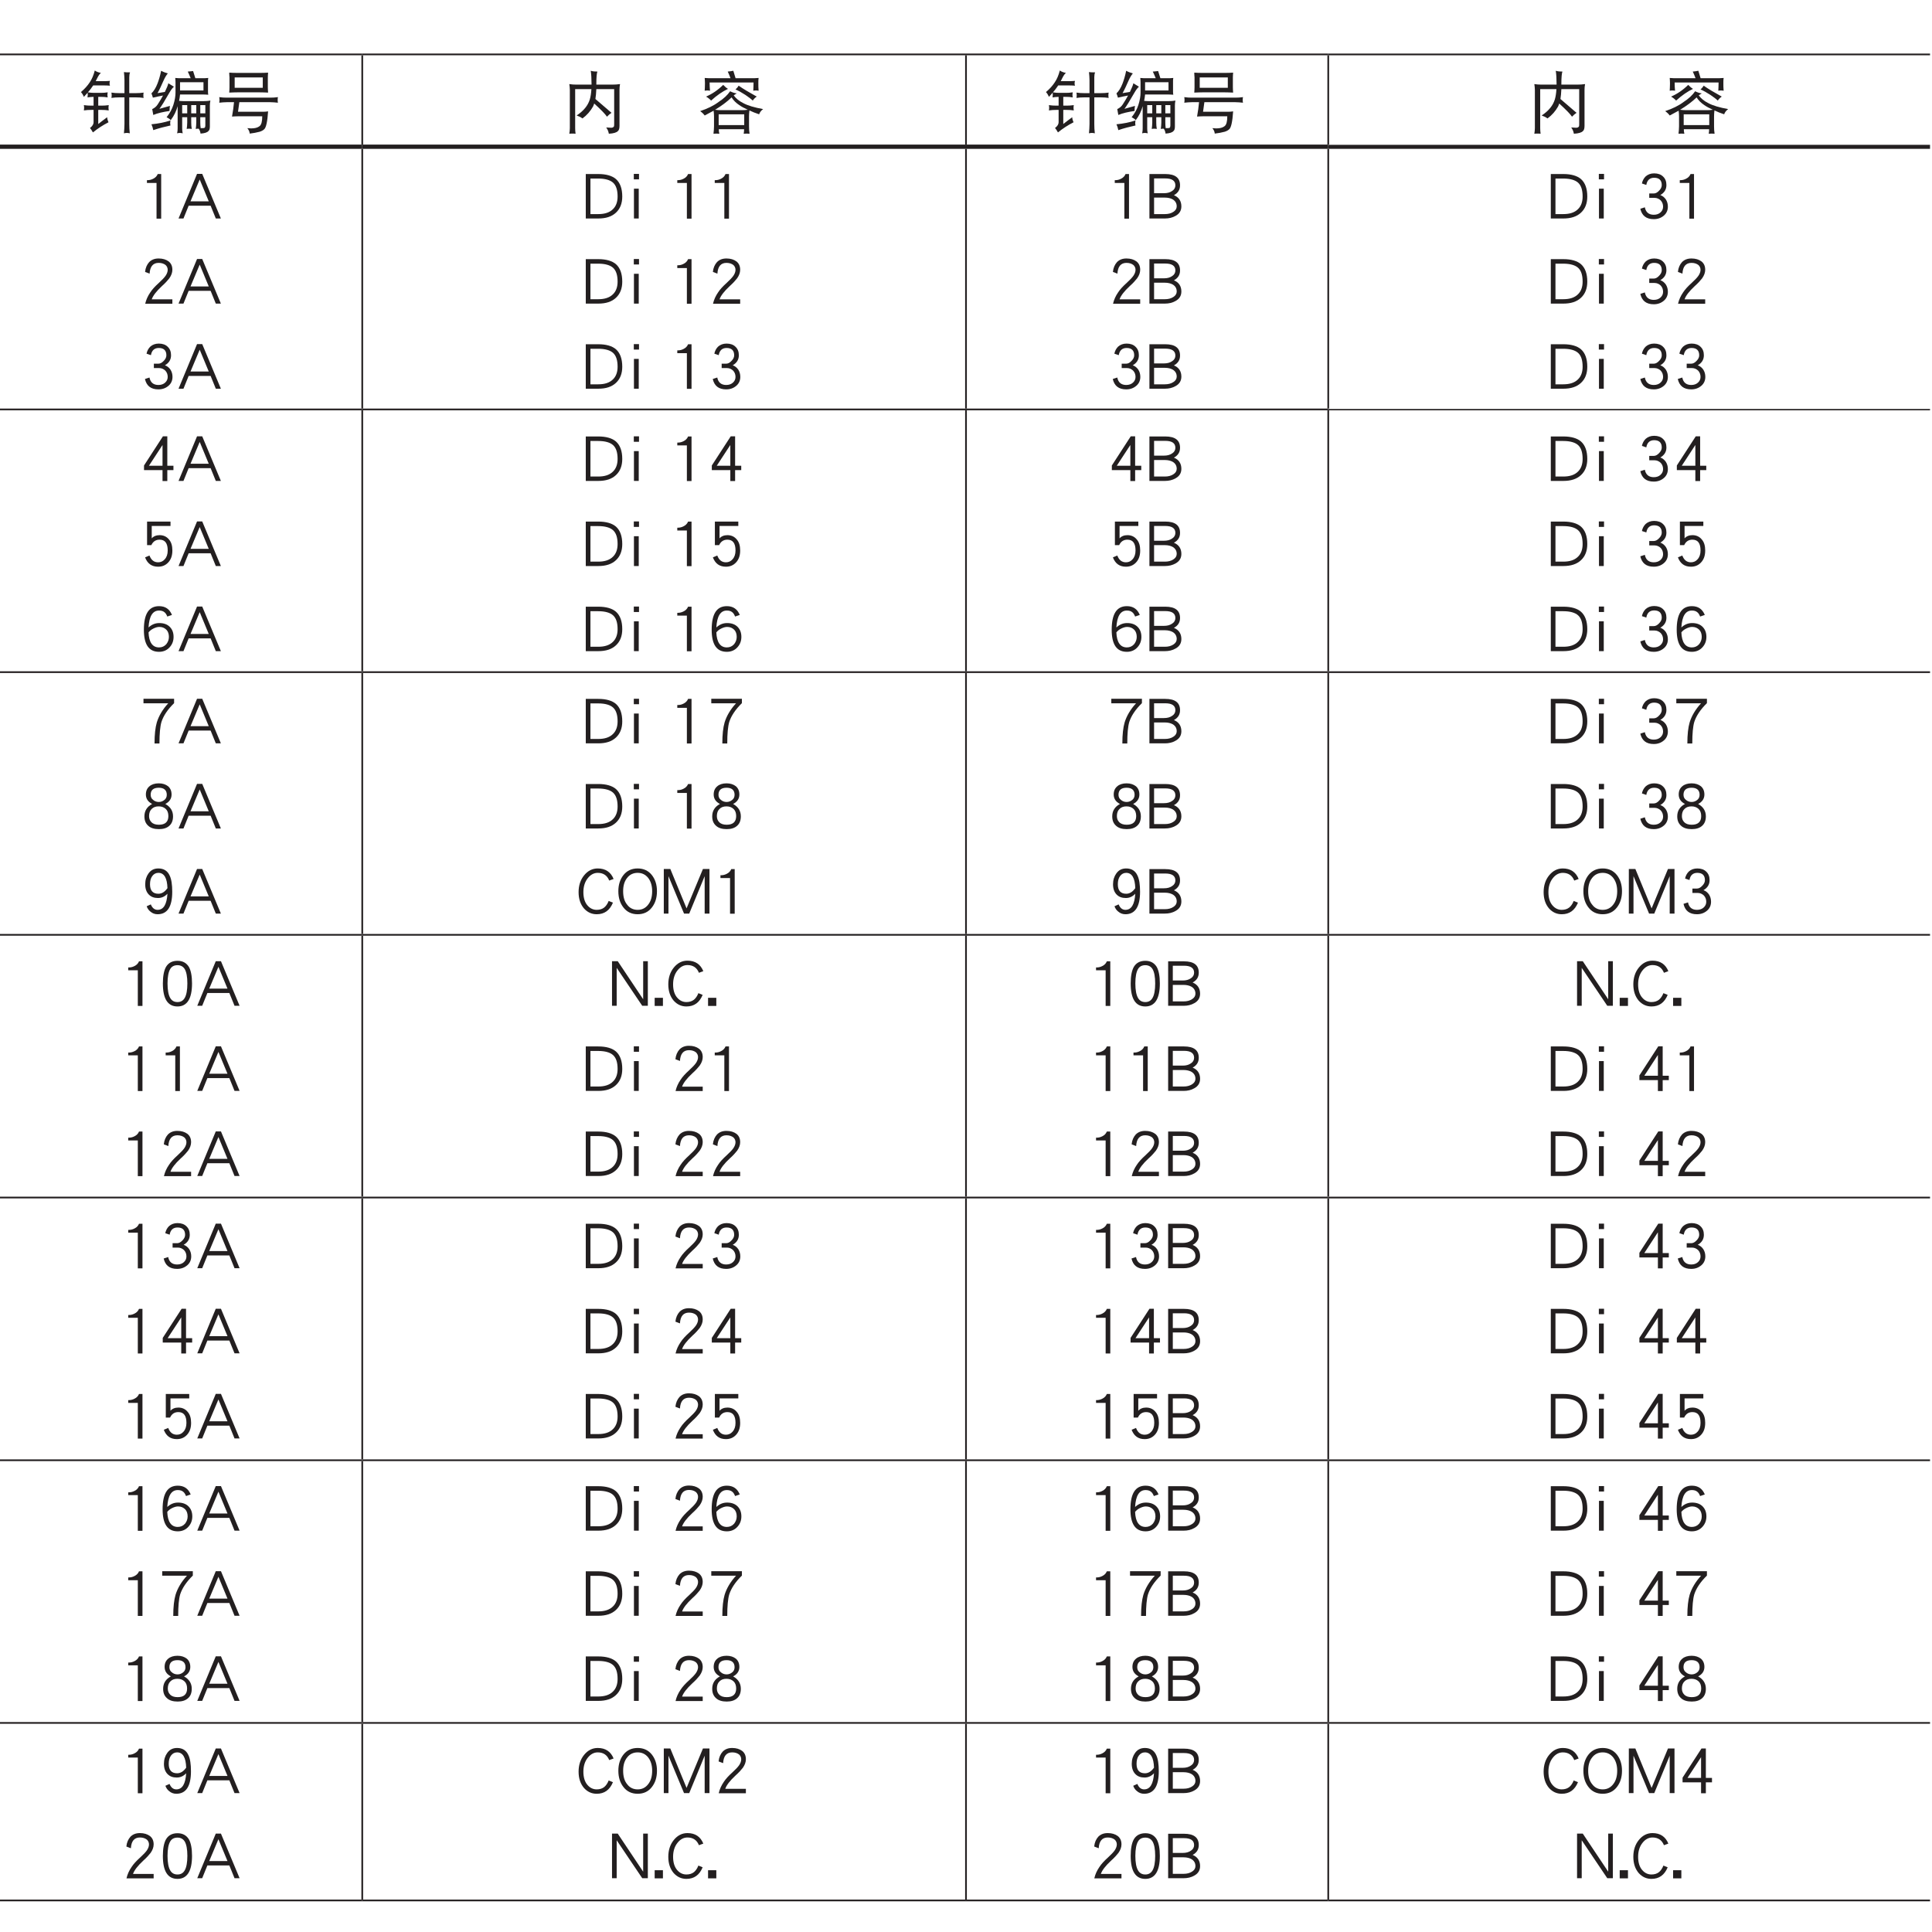 <?xml version="1.0" encoding="UTF-8"?>
<svg xmlns="http://www.w3.org/2000/svg" xmlns:xlink="http://www.w3.org/1999/xlink" width="226.77pt" height="226.77pt" viewBox="0 0 226.77 226.77" version="1.2">
<defs>
<g>
<symbol overflow="visible" id="glyph0-0">
<path style="stroke:none;" d=""/>
</symbol>
<symbol overflow="visible" id="glyph0-1">
<path style="stroke:none;" d="M 1.875 -6.625 C 1.734 -6.078 1.547 -5.625 1.281 -5.234 C 1.016 -4.828 0.672 -4.453 0.25 -4.094 C 0.391 -3.938 0.5 -3.766 0.594 -3.531 C 0.734 -3.688 0.891 -3.844 1.031 -4.016 C 1.047 -3.922 1.047 -3.844 1.047 -3.75 C 1.047 -3.656 1.031 -3.562 1.016 -3.469 C 1.266 -3.5 1.5 -3.531 1.734 -3.531 L 1.734 -2.5 L 1.469 -2.5 C 1.172 -2.5 0.875 -2.516 0.594 -2.562 C 0.609 -2.453 0.625 -2.359 0.625 -2.25 C 0.625 -2.141 0.609 -2.047 0.594 -1.938 C 0.875 -1.984 1.172 -2 1.469 -2 L 1.734 -2 L 1.734 -0.547 C 1.734 -0.312 1.594 -0.094 1.312 0.125 C 1.406 0.234 1.531 0.406 1.656 0.641 C 2.219 0.188 2.812 -0.203 3.484 -0.547 C 3.406 -0.719 3.344 -0.906 3.328 -1.141 C 2.891 -0.812 2.531 -0.547 2.281 -0.344 L 2.281 -2 L 2.656 -2 C 2.938 -2 3.219 -1.984 3.516 -1.938 C 3.5 -2.047 3.484 -2.141 3.484 -2.25 C 3.484 -2.359 3.5 -2.453 3.516 -2.562 C 3.219 -2.516 2.938 -2.5 2.656 -2.5 L 2.281 -2.5 L 2.281 -3.531 L 2.594 -3.531 C 2.859 -3.531 3.125 -3.516 3.391 -3.469 C 3.375 -3.562 3.359 -3.656 3.359 -3.75 C 3.359 -3.844 3.375 -3.953 3.391 -4.062 C 3.125 -4.016 2.859 -4 2.594 -4 L 1.844 -4 C 1.578 -4 1.328 -4.016 1.062 -4.062 C 1.297 -4.312 1.5 -4.594 1.688 -4.875 L 2.859 -4.875 C 3.188 -4.875 3.453 -4.859 3.656 -4.844 C 3.625 -4.922 3.609 -5.016 3.609 -5.125 C 3.609 -5.203 3.625 -5.297 3.656 -5.406 C 3.359 -5.375 3.109 -5.375 2.859 -5.375 L 1.984 -5.375 C 2.047 -5.484 2.094 -5.594 2.156 -5.719 C 2.312 -6.031 2.453 -6.234 2.594 -6.344 C 2.328 -6.391 2.094 -6.469 1.875 -6.625 Z M 3.828 -4.031 C 3.844 -3.922 3.859 -3.812 3.859 -3.719 C 3.859 -3.609 3.844 -3.5 3.828 -3.406 C 4.125 -3.453 4.422 -3.469 4.703 -3.469 L 5.359 -3.469 L 5.359 -0.344 C 5.359 0.016 5.328 0.375 5.297 0.75 C 5.406 0.719 5.531 0.703 5.641 0.703 C 5.75 0.703 5.875 0.719 5.984 0.75 C 5.938 0.375 5.922 0.016 5.922 -0.344 L 5.922 -3.469 L 6.734 -3.469 C 7.016 -3.469 7.312 -3.453 7.609 -3.406 C 7.578 -3.5 7.578 -3.609 7.578 -3.719 C 7.578 -3.812 7.578 -3.922 7.609 -4.031 C 7.312 -3.984 7.016 -3.969 6.734 -3.969 L 5.922 -3.969 L 5.922 -5.844 C 5.922 -6.062 5.953 -6.25 6.016 -6.406 C 5.734 -6.406 5.5 -6.406 5.297 -6.438 C 5.328 -6.109 5.359 -5.797 5.359 -5.5 L 5.359 -3.969 L 4.703 -3.969 C 4.422 -3.969 4.125 -3.984 3.828 -4.031 Z M 3.828 -4.031 "/>
</symbol>
<symbol overflow="visible" id="glyph0-2">
<path style="stroke:none;" d="M 1.672 -6.594 C 1.547 -5.969 1.391 -5.484 1.25 -5.109 C 1.047 -4.578 0.797 -4.188 0.531 -3.938 C 0.609 -3.766 0.656 -3.594 0.703 -3.438 C 1.078 -3.531 1.484 -3.609 1.891 -3.688 C 1.734 -3.391 1.531 -3.047 1.266 -2.641 C 1.109 -2.391 0.891 -2.219 0.625 -2.094 L 0.75 -1.406 C 1.266 -1.625 1.906 -1.766 2.656 -1.875 C 2.656 -2.078 2.672 -2.281 2.703 -2.469 L 1.469 -2.125 C 1.688 -2.406 2.078 -3.031 2.656 -4.047 C 2.844 -4.375 3.016 -4.594 3.172 -4.719 L 2.516 -5.125 C 2.469 -4.891 2.328 -4.562 2.109 -4.109 C 1.875 -4.078 1.594 -4.031 1.25 -3.969 C 1.516 -4.453 1.734 -4.938 1.938 -5.406 C 2.109 -5.797 2.281 -6.078 2.453 -6.281 C 2.188 -6.359 1.922 -6.453 1.672 -6.594 Z M 2.766 -0.766 C 2.094 -0.531 1.344 -0.391 0.531 -0.312 C 0.625 -0.109 0.703 0.125 0.75 0.375 C 1.375 0.156 2.062 -0.016 2.766 -0.172 C 2.75 -0.266 2.734 -0.344 2.734 -0.453 C 2.734 -0.547 2.75 -0.641 2.766 -0.766 Z M 5.422 -6.562 C 5.203 -6.531 5 -6.516 4.797 -6.5 C 4.906 -6.281 5.016 -6.016 5.141 -5.719 L 4.078 -5.719 C 3.828 -5.719 3.578 -5.719 3.328 -5.75 C 3.344 -5.578 3.359 -5.391 3.359 -5.219 L 3.359 -4.031 C 3.359 -3.625 3.281 -3.141 3.109 -2.594 C 2.953 -2.094 2.688 -1.609 2.312 -1.141 C 2.5 -1.047 2.672 -0.938 2.797 -0.797 C 3.188 -1.312 3.453 -1.859 3.609 -2.438 L 3.609 0.172 C 3.609 0.359 3.594 0.547 3.547 0.75 C 3.656 0.719 3.75 0.703 3.859 0.703 C 3.969 0.703 4.094 0.719 4.203 0.75 C 4.156 0.547 4.141 0.359 4.141 0.172 L 4.141 -1.141 L 4.734 -1.141 L 4.734 -0.516 C 4.734 -0.25 4.703 -0.016 4.672 0.234 C 4.766 0.219 4.859 0.203 4.953 0.203 C 5.047 0.203 5.156 0.219 5.266 0.234 C 5.219 -0.016 5.203 -0.25 5.203 -0.516 L 5.203 -1.141 L 5.797 -1.141 L 5.797 -0.516 C 5.797 -0.25 5.766 -0.016 5.734 0.234 C 5.828 0.219 5.922 0.203 6.016 0.203 C 6.031 0.203 6.047 0.203 6.078 0.203 C 6.203 0.375 6.266 0.547 6.297 0.781 C 6.781 0.75 7.094 0.641 7.219 0.484 C 7.328 0.406 7.391 0.234 7.391 -0.047 L 7.391 -2.5 C 7.391 -2.703 7.406 -2.891 7.453 -3.094 C 7.188 -3.047 6.922 -3.031 6.672 -3.031 L 4.266 -3.031 C 4.109 -3.031 3.938 -3.047 3.781 -3.062 C 3.828 -3.328 3.875 -3.578 3.891 -3.812 L 6.453 -3.812 C 6.703 -3.812 6.953 -3.797 7.203 -3.781 C 7.172 -3.906 7.172 -4.047 7.172 -4.188 L 7.172 -5.344 C 7.172 -5.469 7.172 -5.609 7.203 -5.75 C 6.953 -5.719 6.703 -5.719 6.453 -5.719 L 5.688 -5.719 C 5.594 -6.016 5.5 -6.297 5.422 -6.562 Z M 6.266 -1.141 L 6.859 -1.141 L 6.859 -0.172 C 6.859 -0.047 6.828 0.047 6.797 0.078 C 6.75 0.125 6.656 0.141 6.516 0.141 L 6.312 0.141 C 6.281 -0.078 6.266 -0.281 6.266 -0.516 Z M 4.141 -1.594 L 4.141 -2.562 L 4.734 -2.562 L 4.734 -1.594 Z M 5.203 -2.562 L 5.797 -2.562 L 5.797 -1.594 L 5.203 -1.594 Z M 6.266 -2.562 L 6.859 -2.562 L 6.859 -1.594 L 6.266 -1.594 Z M 6.641 -5.25 L 6.641 -4.281 L 3.891 -4.281 L 3.891 -5.25 Z M 6.641 -5.25 "/>
</symbol>
<symbol overflow="visible" id="glyph0-3">
<path style="stroke:none;" d="M 1.672 -6.375 C 1.672 -6.188 1.688 -6 1.703 -5.812 L 1.703 -4.656 C 1.703 -4.453 1.688 -4.234 1.672 -4.031 C 2.016 -4.047 2.359 -4.062 2.703 -4.062 L 5.203 -4.062 C 5.547 -4.062 5.891 -4.047 6.234 -4.031 C 6.219 -4.234 6.203 -4.453 6.203 -4.656 L 6.203 -5.812 C 6.203 -6 6.219 -6.188 6.234 -6.375 C 5.891 -6.344 5.547 -6.344 5.203 -6.344 L 2.703 -6.344 C 2.359 -6.344 2.016 -6.344 1.672 -6.375 Z M 5.609 -4.594 L 2.312 -4.594 L 2.312 -5.812 L 5.609 -5.812 Z M 0.5 -3.5 C 0.516 -3.391 0.531 -3.281 0.531 -3.156 C 0.531 -3.047 0.516 -2.953 0.5 -2.844 C 0.797 -2.875 1.094 -2.906 1.391 -2.906 L 2.234 -2.906 C 2.188 -2.375 2.109 -1.828 2 -1.219 C 2.234 -1.234 2.469 -1.25 2.703 -1.25 L 5.547 -1.25 C 5.547 -0.656 5.453 -0.266 5.234 -0.094 C 5 0.094 4.672 0.172 4.234 0.172 C 4.141 0.172 4 0.156 3.797 0.141 C 3.953 0.328 4.062 0.547 4.078 0.781 C 4.5 0.734 4.891 0.656 5.25 0.562 C 5.484 0.484 5.656 0.391 5.781 0.266 C 6 0.078 6.156 -0.625 6.234 -1.828 C 6.031 -1.797 5.844 -1.781 5.641 -1.781 L 2.703 -1.781 L 2.859 -2.906 L 6.484 -2.906 C 6.781 -2.906 7.078 -2.875 7.391 -2.844 C 7.359 -2.953 7.359 -3.047 7.359 -3.156 C 7.359 -3.281 7.359 -3.391 7.391 -3.5 C 7.078 -3.453 6.781 -3.438 6.484 -3.438 L 1.391 -3.438 C 1.094 -3.438 0.797 -3.453 0.5 -3.5 Z M 0.5 -3.5 "/>
</symbol>
<symbol overflow="visible" id="glyph0-4">
<path style="stroke:none;" d="M 0.938 -5.031 C 0.969 -4.797 1 -4.562 1 -4.344 L 1 0.141 C 1 0.359 0.969 0.578 0.938 0.797 C 1.047 0.781 1.188 0.781 1.312 0.781 C 1.422 0.781 1.547 0.781 1.672 0.797 C 1.641 0.578 1.625 0.359 1.625 0.141 L 1.625 -4.438 L 3.531 -4.438 C 3.5 -3.938 3.438 -3.547 3.344 -3.234 C 3.125 -2.516 2.625 -1.891 1.797 -1.344 C 2.031 -1.266 2.266 -1.156 2.484 -1 C 3 -1.375 3.406 -1.844 3.719 -2.391 C 3.766 -2.484 3.812 -2.609 3.859 -2.75 C 4.625 -2.047 5.141 -1.531 5.359 -1.203 C 5.531 -1.391 5.719 -1.547 5.891 -1.656 C 5.156 -2.297 4.531 -2.828 4 -3.281 C 4.047 -3.594 4.094 -3.984 4.109 -4.438 L 6.203 -4.438 L 6.203 -0.281 C 6.203 -0.141 6.188 -0.047 6.141 -0.016 C 6.078 0.062 5.969 0.094 5.828 0.094 C 5.734 0.094 5.562 0.078 5.266 0.062 C 5.422 0.266 5.531 0.516 5.578 0.797 C 6.141 0.766 6.484 0.656 6.641 0.484 C 6.766 0.391 6.828 0.172 6.828 -0.141 L 6.828 -4.344 C 6.828 -4.562 6.844 -4.797 6.891 -5.031 C 6.594 -4.984 6.281 -4.969 5.984 -4.969 L 4.109 -4.969 L 4.109 -5.031 C 4.109 -5.812 4.156 -6.312 4.234 -6.5 C 3.953 -6.5 3.688 -6.516 3.453 -6.594 C 3.516 -6.188 3.547 -5.672 3.547 -5.031 L 3.547 -4.969 L 1.766 -4.969 C 1.484 -4.969 1.203 -4.984 0.938 -5.031 Z M 0.938 -5.031 "/>
</symbol>
<symbol overflow="visible" id="glyph0-5">
<path style="stroke:none;" d=""/>
</symbol>
<symbol overflow="visible" id="glyph0-6">
<path style="stroke:none;" d="M 4.203 -6.594 C 3.969 -6.547 3.766 -6.516 3.547 -6.5 C 3.656 -6.281 3.766 -6.016 3.875 -5.719 L 1.734 -5.719 C 1.438 -5.719 1.141 -5.719 0.844 -5.75 C 0.859 -5.547 0.875 -5.328 0.875 -5.125 C 0.875 -4.828 0.859 -4.531 0.844 -4.25 C 0.938 -4.266 1.047 -4.281 1.156 -4.281 C 1.25 -4.281 1.359 -4.266 1.469 -4.25 C 1.438 -4.562 1.422 -4.891 1.422 -5.219 L 6.578 -5.219 C 6.578 -4.891 6.562 -4.562 6.547 -4.25 C 6.641 -4.266 6.75 -4.281 6.859 -4.281 C 6.953 -4.281 7.062 -4.266 7.172 -4.25 C 7.141 -4.547 7.141 -4.859 7.141 -5.156 C 7.141 -5.344 7.141 -5.547 7.172 -5.75 C 6.859 -5.719 6.562 -5.719 6.266 -5.719 L 4.469 -5.719 C 4.375 -6.031 4.281 -6.312 4.203 -6.594 Z M 3.016 -4.938 C 2.375 -4.312 1.703 -3.859 1 -3.562 C 1.219 -3.438 1.406 -3.297 1.594 -3.094 C 2.281 -3.719 2.953 -4.172 3.578 -4.469 C 3.391 -4.578 3.203 -4.734 3.016 -4.938 Z M 4.828 -4.844 C 4.719 -4.656 4.594 -4.516 4.453 -4.406 C 4.812 -4.25 5.203 -4.031 5.609 -3.766 C 6 -3.5 6.297 -3.281 6.484 -3.094 C 6.625 -3.297 6.781 -3.453 6.953 -3.562 C 6.078 -4.047 5.359 -4.469 4.828 -4.844 Z M 3.828 -4.188 C 3.516 -3.734 3.062 -3.312 2.484 -2.938 C 1.906 -2.5 1.172 -2.141 0.312 -1.859 C 0.547 -1.688 0.719 -1.516 0.844 -1.344 C 1.203 -1.531 1.547 -1.719 1.891 -1.906 C 1.922 -1.688 1.938 -1.453 1.938 -1.219 L 1.938 -0.078 C 1.938 0.219 1.906 0.516 1.875 0.797 C 2.031 0.781 2.141 0.781 2.219 0.781 C 2.266 0.781 2.375 0.781 2.562 0.797 C 2.516 0.625 2.5 0.453 2.5 0.266 L 5.469 0.266 C 5.469 0.453 5.453 0.625 5.422 0.797 C 5.594 0.781 5.703 0.781 5.766 0.781 C 5.828 0.781 5.938 0.781 6.109 0.797 C 6.062 0.516 6.047 0.219 6.047 -0.078 L 6.047 -1.219 C 6.047 -1.453 6.062 -1.688 6.094 -1.938 C 6.422 -1.781 6.797 -1.625 7.234 -1.484 C 7.312 -1.719 7.469 -1.922 7.703 -2.094 C 6.688 -2.281 5.906 -2.5 5.344 -2.812 C 4.875 -3.047 4.516 -3.344 4.25 -3.703 C 4.375 -3.797 4.5 -3.875 4.609 -3.938 C 4.328 -3.969 4.078 -4.062 3.828 -4.188 Z M 2.484 -0.219 L 2.484 -1.484 L 5.484 -1.484 L 5.484 -0.219 Z M 2.062 -2.016 C 2.812 -2.469 3.469 -2.953 4 -3.469 C 4.219 -3.109 4.531 -2.812 4.906 -2.562 C 5.172 -2.375 5.5 -2.203 5.906 -2.016 C 5.672 -1.984 5.453 -1.969 5.203 -1.969 L 2.766 -1.969 C 2.531 -1.969 2.297 -1.984 2.062 -2.016 Z M 2.062 -2.016 "/>
</symbol>
<symbol overflow="visible" id="glyph0-7">
<path style="stroke:none;" d="M 2.484 -0.062 L 2.484 -5.297 L 2.078 -5.297 C 1.984 -5.062 1.812 -4.875 1.562 -4.75 C 1.328 -4.625 1.109 -4.578 0.875 -4.578 L 0.812 -4.578 L 0.812 -4.25 L 1.938 -4.25 L 1.938 -0.062 Z M 2.484 -0.062 "/>
</symbol>
<symbol overflow="visible" id="glyph0-8">
<path style="stroke:none;" d="M 5.094 -0.078 L 2.906 -5.312 L 2.297 -5.312 L 0.125 -0.078 L 0.703 -0.078 L 1.312 -1.578 L 3.891 -1.578 L 4.5 -0.078 Z M 3.672 -2.094 L 1.531 -2.094 L 2.609 -4.656 Z M 3.672 -2.094 "/>
</symbol>
<symbol overflow="visible" id="glyph0-9">
<path style="stroke:none;" d="M 3.797 -4.047 C 3.797 -4.469 3.656 -4.797 3.359 -5.031 C 3.062 -5.25 2.672 -5.375 2.188 -5.375 C 1.719 -5.375 1.359 -5.234 1.078 -4.953 C 0.812 -4.656 0.641 -4.281 0.594 -3.797 L 1.125 -3.594 C 1.172 -4.438 1.531 -4.859 2.188 -4.859 C 2.531 -4.859 2.797 -4.766 3 -4.609 C 3.156 -4.469 3.25 -4.266 3.25 -4.047 C 3.25 -3.812 3.156 -3.578 3 -3.344 C 2.859 -3.141 2.594 -2.859 2.219 -2.516 C 1.766 -2.109 1.422 -1.734 1.203 -1.391 C 0.922 -0.984 0.719 -0.547 0.609 -0.062 L 3.797 -0.062 L 3.797 -0.578 L 1.375 -0.578 C 1.516 -1 1.906 -1.516 2.578 -2.141 C 2.984 -2.5 3.25 -2.812 3.438 -3.047 C 3.672 -3.375 3.797 -3.719 3.797 -4.047 Z M 3.797 -4.047 "/>
</symbol>
<symbol overflow="visible" id="glyph0-10">
<path style="stroke:none;" d="M 3.812 -1.469 C 3.812 -1.781 3.734 -2.062 3.578 -2.312 C 3.406 -2.562 3.188 -2.734 2.922 -2.828 C 3.391 -3.094 3.641 -3.484 3.641 -4 C 3.641 -4.422 3.516 -4.75 3.25 -5 C 3 -5.25 2.641 -5.375 2.203 -5.375 C 1.797 -5.375 1.469 -5.25 1.203 -5.016 C 0.984 -4.797 0.828 -4.516 0.766 -4.188 L 1.281 -4.016 C 1.375 -4.578 1.688 -4.859 2.203 -4.859 C 2.797 -4.859 3.094 -4.562 3.094 -4 C 3.094 -3.766 2.984 -3.547 2.781 -3.344 C 2.578 -3.125 2.375 -3.016 2.156 -3.016 L 1.625 -3.016 L 1.625 -2.5 L 2.25 -2.5 C 2.531 -2.5 2.766 -2.391 2.969 -2.203 C 3.156 -2 3.25 -1.75 3.25 -1.469 C 3.25 -1.203 3.156 -0.984 2.953 -0.797 C 2.75 -0.609 2.484 -0.516 2.156 -0.516 C 1.578 -0.516 1.219 -0.812 1.109 -1.391 L 0.578 -1.219 C 0.766 -0.406 1.281 0 2.156 0 C 2.625 0 3.016 -0.141 3.344 -0.422 C 3.656 -0.688 3.812 -1.047 3.812 -1.469 Z M 3.812 -1.469 "/>
</symbol>
<symbol overflow="visible" id="glyph0-11">
<path style="stroke:none;" d="M 4.766 -2.656 C 4.766 -3.594 4.516 -4.266 4.031 -4.703 C 3.578 -5.094 2.875 -5.297 1.953 -5.297 L 0.484 -5.297 L 0.484 -0.078 L 1.953 -0.078 C 2.844 -0.078 3.531 -0.297 4.031 -0.766 C 4.516 -1.219 4.766 -1.844 4.766 -2.656 Z M 4.219 -2.656 C 4.219 -2.016 4.031 -1.516 3.672 -1.172 C 3.281 -0.781 2.703 -0.594 1.953 -0.594 L 1.031 -0.594 L 1.031 -4.766 L 1.953 -4.766 C 2.75 -4.766 3.344 -4.594 3.688 -4.281 C 4.047 -3.953 4.219 -3.422 4.219 -2.656 Z M 4.219 -2.656 "/>
</symbol>
<symbol overflow="visible" id="glyph0-12">
<path style="stroke:none;" d="M 1.641 -4.672 L 1.641 -5.312 L 1.031 -5.312 L 1.031 -4.672 Z M 1.609 -0.078 L 1.609 -3.578 L 1.047 -3.578 L 1.047 -0.078 Z M 1.609 -0.078 "/>
</symbol>
<symbol overflow="visible" id="glyph0-13">
<path style="stroke:none;" d="M 4.234 -1.5 C 4.234 -2.125 3.938 -2.578 3.359 -2.812 C 3.844 -3.078 4.078 -3.453 4.078 -3.969 C 4.078 -4.859 3.5 -5.297 2.344 -5.297 L 0.484 -5.297 L 0.484 -0.078 L 2.297 -0.078 C 2.766 -0.078 3.188 -0.172 3.562 -0.391 C 4.016 -0.641 4.234 -1.016 4.234 -1.5 Z M 3.531 -3.969 C 3.531 -3.703 3.406 -3.469 3.156 -3.312 C 2.891 -3.125 2.578 -3.047 2.188 -3.047 L 1.031 -3.047 L 1.031 -4.781 L 2.344 -4.781 C 3.125 -4.781 3.531 -4.516 3.531 -3.969 Z M 3.688 -1.5 C 3.688 -1.234 3.547 -1.016 3.297 -0.859 C 3.016 -0.672 2.688 -0.594 2.297 -0.594 L 1.031 -0.594 L 1.031 -2.531 L 2.297 -2.531 C 2.672 -2.531 2.984 -2.453 3.234 -2.312 C 3.531 -2.125 3.688 -1.859 3.688 -1.5 Z M 3.688 -1.5 "/>
</symbol>
<symbol overflow="visible" id="glyph0-14">
<path style="stroke:none;" d="M 3.922 -1.344 L 3.922 -1.859 L 3.203 -1.859 L 3.203 -5.312 L 2.688 -5.312 L 0.469 -1.891 L 0.469 -1.344 L 2.641 -1.344 L 2.641 -0.062 L 3.203 -0.062 L 3.203 -1.344 Z M 2.641 -1.859 L 1.047 -1.859 L 2.641 -4.297 Z M 2.641 -1.859 "/>
</symbol>
<symbol overflow="visible" id="glyph0-15">
<path style="stroke:none;" d="M 3.797 -1.906 C 3.797 -2.453 3.672 -2.891 3.391 -3.203 C 3.125 -3.531 2.75 -3.703 2.297 -3.703 C 1.891 -3.703 1.578 -3.562 1.375 -3.328 L 1.375 -4.781 L 3.578 -4.781 L 3.578 -5.297 L 0.828 -5.297 L 0.828 -2.531 L 1.328 -2.531 C 1.531 -2.969 1.859 -3.172 2.297 -3.172 C 2.938 -3.172 3.25 -2.75 3.25 -1.906 C 3.25 -1.453 3.125 -1.109 2.891 -0.859 C 2.688 -0.625 2.422 -0.516 2.125 -0.516 C 1.641 -0.516 1.312 -0.781 1.109 -1.312 L 0.594 -1.094 C 0.875 -0.359 1.375 0 2.125 0 C 2.594 0 2.984 -0.156 3.297 -0.484 C 3.641 -0.844 3.797 -1.312 3.797 -1.906 Z M 3.797 -1.906 "/>
</symbol>
<symbol overflow="visible" id="glyph0-16">
<path style="stroke:none;" d="M 3.938 -1.75 C 3.938 -2.234 3.797 -2.609 3.516 -2.906 C 3.219 -3.219 2.797 -3.375 2.266 -3.375 C 1.781 -3.375 1.375 -3.203 1 -2.859 C 1.078 -4.188 1.484 -4.844 2.234 -4.844 C 2.5 -4.844 2.719 -4.781 2.875 -4.641 C 3 -4.547 3.109 -4.375 3.203 -4.141 L 3.75 -4.328 C 3.469 -5.016 2.969 -5.359 2.234 -5.359 C 1.031 -5.359 0.453 -4.438 0.453 -2.594 C 0.453 -0.859 1.031 0 2.234 0 C 2.75 0 3.188 -0.188 3.516 -0.578 C 3.797 -0.906 3.938 -1.297 3.938 -1.75 Z M 3.391 -1.75 C 3.391 -1.422 3.281 -1.156 3.094 -0.906 C 2.859 -0.641 2.578 -0.516 2.234 -0.516 C 1.469 -0.516 1.047 -1.109 1 -2.281 C 1.125 -2.438 1.297 -2.594 1.547 -2.719 C 1.797 -2.844 2.031 -2.922 2.266 -2.922 C 2.625 -2.922 2.891 -2.797 3.109 -2.578 C 3.297 -2.375 3.391 -2.094 3.391 -1.75 Z M 3.391 -1.75 "/>
</symbol>
<symbol overflow="visible" id="glyph0-17">
<path style="stroke:none;" d="M 4 -4.797 L 4 -5.312 L 0.406 -5.312 L 0.406 -4.781 L 3.312 -4.781 C 2.641 -4.047 2.203 -3.297 1.969 -2.531 C 1.797 -1.938 1.703 -1.125 1.703 -0.062 L 2.281 -0.062 C 2.281 -1.219 2.359 -2.062 2.516 -2.594 C 2.75 -3.312 3.234 -4.047 4 -4.797 Z M 4 -4.797 "/>
</symbol>
<symbol overflow="visible" id="glyph0-18">
<path style="stroke:none;" d="M 3.875 -1.5 C 3.875 -2.141 3.562 -2.625 2.969 -2.953 C 3.453 -3.203 3.703 -3.578 3.703 -4.062 C 3.703 -4.484 3.562 -4.797 3.297 -5.031 C 3.016 -5.25 2.656 -5.375 2.203 -5.375 C 1.734 -5.375 1.359 -5.25 1.109 -5.031 C 0.828 -4.797 0.688 -4.484 0.688 -4.062 C 0.688 -3.578 0.938 -3.203 1.422 -2.953 C 0.812 -2.625 0.516 -2.141 0.516 -1.5 C 0.516 -1.031 0.656 -0.672 0.953 -0.406 C 1.25 -0.125 1.672 0 2.219 0 C 2.734 0 3.156 -0.125 3.453 -0.406 C 3.734 -0.656 3.875 -1.031 3.875 -1.5 Z M 3.141 -4.031 C 3.141 -3.781 3.047 -3.578 2.875 -3.438 C 2.688 -3.281 2.469 -3.188 2.203 -3.188 C 1.938 -3.188 1.703 -3.281 1.531 -3.438 C 1.344 -3.578 1.25 -3.781 1.25 -4.031 C 1.25 -4.578 1.562 -4.859 2.203 -4.859 C 2.812 -4.859 3.141 -4.578 3.141 -4.031 Z M 3.328 -1.531 C 3.328 -0.859 2.953 -0.516 2.219 -0.516 C 1.828 -0.516 1.531 -0.609 1.328 -0.828 C 1.156 -1 1.062 -1.234 1.062 -1.531 C 1.062 -1.906 1.172 -2.188 1.375 -2.375 C 1.578 -2.578 1.844 -2.672 2.188 -2.672 C 2.516 -2.672 2.797 -2.578 3.016 -2.375 C 3.219 -2.188 3.328 -1.906 3.328 -1.531 Z M 3.328 -1.531 "/>
</symbol>
<symbol overflow="visible" id="glyph0-19">
<path style="stroke:none;" d="M 3.781 -2.641 C 3.781 -3.469 3.688 -4.109 3.484 -4.531 C 3.234 -5.094 2.781 -5.375 2.156 -5.375 C 1.656 -5.375 1.281 -5.188 1 -4.797 C 0.75 -4.453 0.609 -4.031 0.609 -3.516 C 0.609 -3 0.75 -2.609 1.016 -2.328 C 1.297 -2.031 1.656 -1.906 2.109 -1.906 C 2.531 -1.906 2.891 -2.062 3.219 -2.406 C 3.141 -1.156 2.766 -0.516 2.062 -0.516 C 1.703 -0.516 1.438 -0.734 1.266 -1.156 L 0.781 -0.938 C 0.875 -0.672 1.016 -0.469 1.219 -0.312 C 1.453 -0.109 1.734 0 2.062 0 C 3.203 0 3.781 -0.875 3.781 -2.641 Z M 3.219 -3.062 C 2.906 -2.625 2.562 -2.406 2.156 -2.406 C 1.5 -2.406 1.172 -2.781 1.172 -3.516 C 1.172 -3.906 1.25 -4.234 1.438 -4.484 C 1.625 -4.734 1.859 -4.859 2.156 -4.859 C 2.828 -4.859 3.188 -4.25 3.219 -3.062 Z M 3.219 -3.062 "/>
</symbol>
<symbol overflow="visible" id="glyph0-20">
<path style="stroke:none;" d="M 4.422 -4.141 C 4.094 -4.953 3.469 -5.375 2.562 -5.375 C 1.938 -5.375 1.406 -5.109 0.969 -4.578 C 0.531 -4.047 0.312 -3.375 0.312 -2.594 C 0.312 -1.797 0.531 -1.172 0.938 -0.688 C 1.344 -0.234 1.844 0 2.438 0 C 3.344 0 3.969 -0.453 4.344 -1.359 L 3.844 -1.562 C 3.703 -1.203 3.516 -0.953 3.328 -0.797 C 3.094 -0.609 2.797 -0.516 2.438 -0.516 C 2.016 -0.516 1.656 -0.688 1.359 -1.031 C 1.031 -1.406 0.875 -1.938 0.875 -2.594 C 0.875 -3.25 1.047 -3.812 1.406 -4.25 C 1.719 -4.641 2.109 -4.859 2.562 -4.859 C 3.219 -4.859 3.672 -4.547 3.906 -3.953 Z M 4.422 -4.141 "/>
</symbol>
<symbol overflow="visible" id="glyph0-21">
<path style="stroke:none;" d="M 4.844 -2.703 C 4.844 -3.469 4.641 -4.094 4.25 -4.594 C 3.844 -5.109 3.281 -5.375 2.578 -5.375 C 1.875 -5.375 1.312 -5.109 0.906 -4.594 C 0.516 -4.094 0.312 -3.469 0.312 -2.703 C 0.312 -1.922 0.516 -1.297 0.906 -0.797 C 1.312 -0.266 1.875 0 2.578 0 C 3.281 0 3.844 -0.266 4.25 -0.797 C 4.641 -1.297 4.844 -1.922 4.844 -2.703 Z M 4.281 -2.703 C 4.281 -2.047 4.125 -1.516 3.812 -1.125 C 3.5 -0.719 3.094 -0.516 2.578 -0.516 C 2.062 -0.516 1.641 -0.719 1.344 -1.125 C 1.016 -1.516 0.875 -2.047 0.875 -2.703 C 0.875 -3.344 1.016 -3.859 1.344 -4.266 C 1.641 -4.656 2.062 -4.859 2.578 -4.859 C 3.094 -4.859 3.5 -4.656 3.812 -4.266 C 4.125 -3.859 4.281 -3.344 4.281 -2.703 Z M 4.281 -2.703 "/>
</symbol>
<symbol overflow="visible" id="glyph0-22">
<path style="stroke:none;" d="M 5.844 -0.078 L 5.844 -5.312 L 5.078 -5.312 L 3.156 -0.688 L 1.25 -5.312 L 0.484 -5.312 L 0.484 -0.078 L 1.031 -0.078 L 1.031 -4.469 L 2.859 -0.078 L 3.469 -0.078 L 5.281 -4.469 L 5.281 -0.078 Z M 5.844 -0.078 "/>
</symbol>
<symbol overflow="visible" id="glyph0-23">
<path style="stroke:none;" d="M 3.906 -2.703 C 3.906 -3.562 3.781 -4.219 3.531 -4.656 C 3.234 -5.125 2.797 -5.359 2.203 -5.359 C 1.594 -5.359 1.141 -5.125 0.859 -4.656 C 0.609 -4.219 0.484 -3.562 0.484 -2.703 C 0.484 -0.906 1.047 0 2.203 0 C 3.328 0 3.906 -0.906 3.906 -2.703 Z M 3.359 -2.703 C 3.359 -1.922 3.25 -1.344 3.047 -1 C 2.859 -0.672 2.578 -0.516 2.203 -0.516 C 1.812 -0.516 1.531 -0.672 1.344 -1 C 1.141 -1.344 1.031 -1.922 1.031 -2.703 C 1.031 -3.484 1.141 -4.047 1.344 -4.391 C 1.516 -4.688 1.797 -4.844 2.203 -4.844 C 2.578 -4.844 2.859 -4.688 3.047 -4.391 C 3.25 -4.047 3.359 -3.484 3.359 -2.703 Z M 3.359 -2.703 "/>
</symbol>
<symbol overflow="visible" id="glyph0-24">
<path style="stroke:none;" d="M 4.688 -0.078 L 4.688 -5.312 L 4.141 -5.312 L 4.141 -0.844 L 1.156 -5.312 L 0.484 -5.312 L 0.484 -0.078 L 1.031 -0.078 L 1.031 -4.531 L 4.031 -0.078 Z M 4.688 -0.078 "/>
</symbol>
<symbol overflow="visible" id="glyph0-25">
<path style="stroke:none;" d="M 1.281 -0.062 L 1.281 -1.016 L 0.312 -1.016 L 0.312 -0.062 Z M 1.281 -0.062 "/>
</symbol>
</g>
<clipPath id="clip1">
  <path d="M 155 6 L 226.539 6 L 226.539 7 L 155 7 Z M 155 6 "/>
</clipPath>
<clipPath id="clip2">
  <path d="M 155 48 L 226.539 48 L 226.539 49 L 155 49 Z M 155 48 "/>
</clipPath>
<clipPath id="clip3">
  <path d="M 155 78 L 226.539 78 L 226.539 80 L 155 80 Z M 155 78 "/>
</clipPath>
<clipPath id="clip4">
  <path d="M 155 109 L 226.539 109 L 226.539 110 L 155 110 Z M 155 109 "/>
</clipPath>
<clipPath id="clip5">
  <path d="M 155 140 L 226.539 140 L 226.539 141 L 155 141 Z M 155 140 "/>
</clipPath>
<clipPath id="clip6">
  <path d="M 155 171 L 226.539 171 L 226.539 172 L 155 172 Z M 155 171 "/>
</clipPath>
<clipPath id="clip7">
  <path d="M 155 202 L 226.539 202 L 226.539 203 L 155 203 Z M 155 202 "/>
</clipPath>
<clipPath id="clip8">
  <path d="M 155 222 L 226.539 222 L 226.539 224 L 155 224 Z M 155 222 "/>
</clipPath>
<clipPath id="clip9">
  <path d="M 155 17 L 226.539 17 L 226.539 18 L 155 18 Z M 155 17 "/>
</clipPath>
</defs>
<g id="surface1">
<path style="fill:none;stroke-width:2;stroke-linecap:butt;stroke-linejoin:miter;stroke:rgb(13.73%,12.16%,12.549%);stroke-opacity:1;stroke-miterlimit:10;" d="M 0 2201.539 L 425.196 2201.539 " transform="matrix(0.1,0,0,-0.1,-0,226.54)"/>
<path style="fill:none;stroke-width:2;stroke-linecap:butt;stroke-linejoin:miter;stroke:rgb(13.73%,12.16%,12.549%);stroke-opacity:1;stroke-miterlimit:10;" d="M 425.196 2201.539 L 1133.844 2201.539 " transform="matrix(0.1,0,0,-0.1,-0,226.54)"/>
<path style="fill:none;stroke-width:2;stroke-linecap:butt;stroke-linejoin:miter;stroke:rgb(13.73%,12.16%,12.549%);stroke-opacity:1;stroke-miterlimit:10;" d="M 425.196 2095.69 L 425.196 2200.523 " transform="matrix(0.1,0,0,-0.1,-0,226.54)"/>
<path style="fill:none;stroke-width:2;stroke-linecap:butt;stroke-linejoin:miter;stroke:rgb(13.73%,12.16%,12.549%);stroke-opacity:1;stroke-miterlimit:10;" d="M 1133.844 2201.539 L 1559.041 2201.539 " transform="matrix(0.1,0,0,-0.1,-0,226.54)"/>
<path style="fill:none;stroke-width:2;stroke-linecap:butt;stroke-linejoin:miter;stroke:rgb(13.73%,12.16%,12.549%);stroke-opacity:1;stroke-miterlimit:10;" d="M 1133.844 2095.69 L 1133.844 2200.523 " transform="matrix(0.1,0,0,-0.1,-0,226.54)"/>
<g clip-path="url(#clip1)" clip-rule="nonzero">
<path style="fill:none;stroke-width:2;stroke-linecap:butt;stroke-linejoin:miter;stroke:rgb(13.73%,12.16%,12.549%);stroke-opacity:1;stroke-miterlimit:10;" d="M 1559.041 2201.539 L 2267.727 2201.539 " transform="matrix(0.1,0,0,-0.1,-0,226.54)"/>
</g>
<path style="fill:none;stroke-width:2;stroke-linecap:butt;stroke-linejoin:miter;stroke:rgb(13.73%,12.16%,12.549%);stroke-opacity:1;stroke-miterlimit:10;" d="M 1559.041 2095.69 L 1559.041 2200.523 " transform="matrix(0.1,0,0,-0.1,-0,226.54)"/>
<path style="fill:none;stroke-width:2;stroke-linecap:butt;stroke-linejoin:miter;stroke:rgb(13.73%,12.16%,12.549%);stroke-opacity:1;stroke-miterlimit:10;" d="M 425.196 1785.845 L 425.196 2090.685 " transform="matrix(0.1,0,0,-0.1,-0,226.54)"/>
<path style="fill:none;stroke-width:2;stroke-linecap:butt;stroke-linejoin:miter;stroke:rgb(13.73%,12.16%,12.549%);stroke-opacity:1;stroke-miterlimit:10;" d="M 1133.844 1785.845 L 1133.844 2090.685 " transform="matrix(0.1,0,0,-0.1,-0,226.54)"/>
<path style="fill:none;stroke-width:2;stroke-linecap:butt;stroke-linejoin:miter;stroke:rgb(13.73%,12.16%,12.549%);stroke-opacity:1;stroke-miterlimit:10;" d="M 1559.041 1785.845 L 1559.041 2090.685 " transform="matrix(0.1,0,0,-0.1,-0,226.54)"/>
<path style="fill:none;stroke-width:2;stroke-linecap:butt;stroke-linejoin:miter;stroke:rgb(13.73%,12.16%,12.549%);stroke-opacity:1;stroke-miterlimit:10;" d="M 0 1784.828 L 425.196 1784.828 " transform="matrix(0.1,0,0,-0.1,-0,226.54)"/>
<path style="fill:none;stroke-width:2;stroke-linecap:butt;stroke-linejoin:miter;stroke:rgb(13.73%,12.16%,12.549%);stroke-opacity:1;stroke-miterlimit:10;" d="M 425.196 1784.828 L 1133.844 1784.828 " transform="matrix(0.1,0,0,-0.1,-0,226.54)"/>
<path style="fill:none;stroke-width:2;stroke-linecap:butt;stroke-linejoin:miter;stroke:rgb(13.73%,12.16%,12.549%);stroke-opacity:1;stroke-miterlimit:10;" d="M 425.196 1477.485 L 425.196 1783.811 " transform="matrix(0.1,0,0,-0.1,-0,226.54)"/>
<path style="fill:none;stroke-width:2;stroke-linecap:butt;stroke-linejoin:miter;stroke:rgb(13.73%,12.16%,12.549%);stroke-opacity:1;stroke-miterlimit:10;" d="M 1133.844 1784.828 L 1559.041 1784.828 " transform="matrix(0.1,0,0,-0.1,-0,226.54)"/>
<path style="fill:none;stroke-width:2;stroke-linecap:butt;stroke-linejoin:miter;stroke:rgb(13.73%,12.16%,12.549%);stroke-opacity:1;stroke-miterlimit:10;" d="M 1133.844 1477.485 L 1133.844 1783.811 " transform="matrix(0.1,0,0,-0.1,-0,226.54)"/>
<g clip-path="url(#clip2)" clip-rule="nonzero">
<path style="fill:none;stroke-width:2;stroke-linecap:butt;stroke-linejoin:miter;stroke:rgb(13.73%,12.16%,12.549%);stroke-opacity:1;stroke-miterlimit:10;" d="M 1559.041 1784.828 L 2267.727 1784.828 " transform="matrix(0.1,0,0,-0.1,-0,226.54)"/>
</g>
<path style="fill:none;stroke-width:2;stroke-linecap:butt;stroke-linejoin:miter;stroke:rgb(13.73%,12.16%,12.549%);stroke-opacity:1;stroke-miterlimit:10;" d="M 1559.041 1477.485 L 1559.041 1783.811 " transform="matrix(0.1,0,0,-0.1,-0,226.54)"/>
<path style="fill:none;stroke-width:2;stroke-linecap:butt;stroke-linejoin:miter;stroke:rgb(13.73%,12.16%,12.549%);stroke-opacity:1;stroke-miterlimit:10;" d="M 0 1476.469 L 425.196 1476.469 " transform="matrix(0.1,0,0,-0.1,-0,226.54)"/>
<path style="fill:none;stroke-width:2;stroke-linecap:butt;stroke-linejoin:miter;stroke:rgb(13.73%,12.16%,12.549%);stroke-opacity:1;stroke-miterlimit:10;" d="M 425.196 1476.469 L 1133.844 1476.469 " transform="matrix(0.1,0,0,-0.1,-0,226.54)"/>
<path style="fill:none;stroke-width:2;stroke-linecap:butt;stroke-linejoin:miter;stroke:rgb(13.73%,12.16%,12.549%);stroke-opacity:1;stroke-miterlimit:10;" d="M 425.196 1169.126 L 425.196 1475.491 " transform="matrix(0.1,0,0,-0.1,-0,226.54)"/>
<path style="fill:none;stroke-width:2;stroke-linecap:butt;stroke-linejoin:miter;stroke:rgb(13.73%,12.16%,12.549%);stroke-opacity:1;stroke-miterlimit:10;" d="M 1133.844 1476.469 L 1559.041 1476.469 " transform="matrix(0.1,0,0,-0.1,-0,226.54)"/>
<path style="fill:none;stroke-width:2;stroke-linecap:butt;stroke-linejoin:miter;stroke:rgb(13.73%,12.16%,12.549%);stroke-opacity:1;stroke-miterlimit:10;" d="M 1133.844 1169.126 L 1133.844 1475.491 " transform="matrix(0.1,0,0,-0.1,-0,226.54)"/>
<g clip-path="url(#clip3)" clip-rule="nonzero">
<path style="fill:none;stroke-width:2;stroke-linecap:butt;stroke-linejoin:miter;stroke:rgb(13.73%,12.16%,12.549%);stroke-opacity:1;stroke-miterlimit:10;" d="M 1559.041 1476.469 L 2267.727 1476.469 " transform="matrix(0.1,0,0,-0.1,-0,226.54)"/>
</g>
<path style="fill:none;stroke-width:2;stroke-linecap:butt;stroke-linejoin:miter;stroke:rgb(13.73%,12.16%,12.549%);stroke-opacity:1;stroke-miterlimit:10;" d="M 1559.041 1169.126 L 1559.041 1475.491 " transform="matrix(0.1,0,0,-0.1,-0,226.54)"/>
<path style="fill:none;stroke-width:2;stroke-linecap:butt;stroke-linejoin:miter;stroke:rgb(13.73%,12.16%,12.549%);stroke-opacity:1;stroke-miterlimit:10;" d="M 0 1168.148 L 425.196 1168.148 " transform="matrix(0.1,0,0,-0.1,-0,226.54)"/>
<path style="fill:none;stroke-width:2;stroke-linecap:butt;stroke-linejoin:miter;stroke:rgb(13.73%,12.16%,12.549%);stroke-opacity:1;stroke-miterlimit:10;" d="M 425.196 1168.148 L 1133.844 1168.148 " transform="matrix(0.1,0,0,-0.1,-0,226.54)"/>
<path style="fill:none;stroke-width:2;stroke-linecap:butt;stroke-linejoin:miter;stroke:rgb(13.73%,12.16%,12.549%);stroke-opacity:1;stroke-miterlimit:10;" d="M 425.196 860.806 L 425.196 1167.132 " transform="matrix(0.1,0,0,-0.1,-0,226.54)"/>
<path style="fill:none;stroke-width:2;stroke-linecap:butt;stroke-linejoin:miter;stroke:rgb(13.73%,12.16%,12.549%);stroke-opacity:1;stroke-miterlimit:10;" d="M 1133.844 1168.148 L 1559.041 1168.148 " transform="matrix(0.1,0,0,-0.1,-0,226.54)"/>
<path style="fill:none;stroke-width:2;stroke-linecap:butt;stroke-linejoin:miter;stroke:rgb(13.73%,12.16%,12.549%);stroke-opacity:1;stroke-miterlimit:10;" d="M 1133.844 860.806 L 1133.844 1167.132 " transform="matrix(0.1,0,0,-0.1,-0,226.54)"/>
<g clip-path="url(#clip4)" clip-rule="nonzero">
<path style="fill:none;stroke-width:2;stroke-linecap:butt;stroke-linejoin:miter;stroke:rgb(13.73%,12.16%,12.549%);stroke-opacity:1;stroke-miterlimit:10;" d="M 1559.041 1168.148 L 2267.727 1168.148 " transform="matrix(0.1,0,0,-0.1,-0,226.54)"/>
</g>
<path style="fill:none;stroke-width:2;stroke-linecap:butt;stroke-linejoin:miter;stroke:rgb(13.73%,12.16%,12.549%);stroke-opacity:1;stroke-miterlimit:10;" d="M 1559.041 860.806 L 1559.041 1167.132 " transform="matrix(0.1,0,0,-0.1,-0,226.54)"/>
<path style="fill:none;stroke-width:2;stroke-linecap:butt;stroke-linejoin:miter;stroke:rgb(13.73%,12.16%,12.549%);stroke-opacity:1;stroke-miterlimit:10;" d="M 0 859.789 L 425.196 859.789 " transform="matrix(0.1,0,0,-0.1,-0,226.54)"/>
<path style="fill:none;stroke-width:2;stroke-linecap:butt;stroke-linejoin:miter;stroke:rgb(13.73%,12.16%,12.549%);stroke-opacity:1;stroke-miterlimit:10;" d="M 425.196 859.789 L 1133.844 859.789 " transform="matrix(0.1,0,0,-0.1,-0,226.54)"/>
<path style="fill:none;stroke-width:2;stroke-linecap:butt;stroke-linejoin:miter;stroke:rgb(13.73%,12.16%,12.549%);stroke-opacity:1;stroke-miterlimit:10;" d="M 425.196 552.446 L 425.196 858.772 " transform="matrix(0.1,0,0,-0.1,-0,226.54)"/>
<path style="fill:none;stroke-width:2;stroke-linecap:butt;stroke-linejoin:miter;stroke:rgb(13.73%,12.16%,12.549%);stroke-opacity:1;stroke-miterlimit:10;" d="M 1133.844 859.789 L 1559.041 859.789 " transform="matrix(0.1,0,0,-0.1,-0,226.54)"/>
<path style="fill:none;stroke-width:2;stroke-linecap:butt;stroke-linejoin:miter;stroke:rgb(13.73%,12.16%,12.549%);stroke-opacity:1;stroke-miterlimit:10;" d="M 1133.844 552.446 L 1133.844 858.772 " transform="matrix(0.1,0,0,-0.1,-0,226.54)"/>
<g clip-path="url(#clip5)" clip-rule="nonzero">
<path style="fill:none;stroke-width:2;stroke-linecap:butt;stroke-linejoin:miter;stroke:rgb(13.73%,12.16%,12.549%);stroke-opacity:1;stroke-miterlimit:10;" d="M 1559.041 859.789 L 2267.727 859.789 " transform="matrix(0.1,0,0,-0.1,-0,226.54)"/>
</g>
<path style="fill:none;stroke-width:2;stroke-linecap:butt;stroke-linejoin:miter;stroke:rgb(13.73%,12.16%,12.549%);stroke-opacity:1;stroke-miterlimit:10;" d="M 1559.041 552.446 L 1559.041 858.772 " transform="matrix(0.1,0,0,-0.1,-0,226.54)"/>
<path style="fill:none;stroke-width:2;stroke-linecap:butt;stroke-linejoin:miter;stroke:rgb(13.73%,12.16%,12.549%);stroke-opacity:1;stroke-miterlimit:10;" d="M 0 551.43 L 425.196 551.43 " transform="matrix(0.1,0,0,-0.1,-0,226.54)"/>
<path style="fill:none;stroke-width:2;stroke-linecap:butt;stroke-linejoin:miter;stroke:rgb(13.73%,12.16%,12.549%);stroke-opacity:1;stroke-miterlimit:10;" d="M 425.196 551.43 L 1133.844 551.43 " transform="matrix(0.1,0,0,-0.1,-0,226.54)"/>
<path style="fill:none;stroke-width:2;stroke-linecap:butt;stroke-linejoin:miter;stroke:rgb(13.73%,12.16%,12.549%);stroke-opacity:1;stroke-miterlimit:10;" d="M 425.196 244.087 L 425.196 550.452 " transform="matrix(0.1,0,0,-0.1,-0,226.54)"/>
<path style="fill:none;stroke-width:2;stroke-linecap:butt;stroke-linejoin:miter;stroke:rgb(13.73%,12.16%,12.549%);stroke-opacity:1;stroke-miterlimit:10;" d="M 1133.844 551.43 L 1559.041 551.43 " transform="matrix(0.1,0,0,-0.1,-0,226.54)"/>
<path style="fill:none;stroke-width:2;stroke-linecap:butt;stroke-linejoin:miter;stroke:rgb(13.73%,12.16%,12.549%);stroke-opacity:1;stroke-miterlimit:10;" d="M 1133.844 244.087 L 1133.844 550.452 " transform="matrix(0.1,0,0,-0.1,-0,226.54)"/>
<g clip-path="url(#clip6)" clip-rule="nonzero">
<path style="fill:none;stroke-width:2;stroke-linecap:butt;stroke-linejoin:miter;stroke:rgb(13.73%,12.16%,12.549%);stroke-opacity:1;stroke-miterlimit:10;" d="M 1559.041 551.43 L 2267.727 551.43 " transform="matrix(0.1,0,0,-0.1,-0,226.54)"/>
</g>
<path style="fill:none;stroke-width:2;stroke-linecap:butt;stroke-linejoin:miter;stroke:rgb(13.73%,12.16%,12.549%);stroke-opacity:1;stroke-miterlimit:10;" d="M 1559.041 244.087 L 1559.041 550.452 " transform="matrix(0.1,0,0,-0.1,-0,226.54)"/>
<path style="fill:none;stroke-width:2;stroke-linecap:butt;stroke-linejoin:miter;stroke:rgb(13.73%,12.16%,12.549%);stroke-opacity:1;stroke-miterlimit:10;" d="M 0 243.11 L 425.196 243.11 " transform="matrix(0.1,0,0,-0.1,-0,226.54)"/>
<path style="fill:none;stroke-width:2;stroke-linecap:butt;stroke-linejoin:miter;stroke:rgb(13.73%,12.16%,12.549%);stroke-opacity:1;stroke-miterlimit:10;" d="M 425.196 243.11 L 1133.844 243.11 " transform="matrix(0.1,0,0,-0.1,-0,226.54)"/>
<path style="fill:none;stroke-width:2;stroke-linecap:butt;stroke-linejoin:miter;stroke:rgb(13.73%,12.16%,12.549%);stroke-opacity:1;stroke-miterlimit:10;" d="M 425.196 35.751 L 425.196 242.093 " transform="matrix(0.1,0,0,-0.1,-0,226.54)"/>
<path style="fill:none;stroke-width:2;stroke-linecap:butt;stroke-linejoin:miter;stroke:rgb(13.73%,12.16%,12.549%);stroke-opacity:1;stroke-miterlimit:10;" d="M 1133.844 243.11 L 1559.041 243.11 " transform="matrix(0.1,0,0,-0.1,-0,226.54)"/>
<path style="fill:none;stroke-width:2;stroke-linecap:butt;stroke-linejoin:miter;stroke:rgb(13.73%,12.16%,12.549%);stroke-opacity:1;stroke-miterlimit:10;" d="M 1133.844 35.751 L 1133.844 242.093 " transform="matrix(0.1,0,0,-0.1,-0,226.54)"/>
<g clip-path="url(#clip7)" clip-rule="nonzero">
<path style="fill:none;stroke-width:2;stroke-linecap:butt;stroke-linejoin:miter;stroke:rgb(13.73%,12.16%,12.549%);stroke-opacity:1;stroke-miterlimit:10;" d="M 1559.041 243.11 L 2267.727 243.11 " transform="matrix(0.1,0,0,-0.1,-0,226.54)"/>
</g>
<path style="fill:none;stroke-width:2;stroke-linecap:butt;stroke-linejoin:miter;stroke:rgb(13.73%,12.16%,12.549%);stroke-opacity:1;stroke-miterlimit:10;" d="M 1559.041 35.751 L 1559.041 242.093 " transform="matrix(0.1,0,0,-0.1,-0,226.54)"/>
<path style="fill:none;stroke-width:2;stroke-linecap:butt;stroke-linejoin:miter;stroke:rgb(13.73%,12.16%,12.549%);stroke-opacity:1;stroke-miterlimit:10;" d="M 0 34.734 L 425.196 34.734 " transform="matrix(0.1,0,0,-0.1,-0,226.54)"/>
<path style="fill:none;stroke-width:2;stroke-linecap:butt;stroke-linejoin:miter;stroke:rgb(13.73%,12.16%,12.549%);stroke-opacity:1;stroke-miterlimit:10;" d="M 425.196 34.734 L 1133.844 34.734 " transform="matrix(0.1,0,0,-0.1,-0,226.54)"/>
<path style="fill:none;stroke-width:2;stroke-linecap:butt;stroke-linejoin:miter;stroke:rgb(13.73%,12.16%,12.549%);stroke-opacity:1;stroke-miterlimit:10;" d="M 1133.844 34.734 L 1559.041 34.734 " transform="matrix(0.1,0,0,-0.1,-0,226.54)"/>
<g clip-path="url(#clip8)" clip-rule="nonzero">
<path style="fill:none;stroke-width:2;stroke-linecap:butt;stroke-linejoin:miter;stroke:rgb(13.73%,12.16%,12.549%);stroke-opacity:1;stroke-miterlimit:10;" d="M 1559.041 34.734 L 2267.727 34.734 " transform="matrix(0.1,0,0,-0.1,-0,226.54)"/>
</g>
<path style="fill:none;stroke-width:5;stroke-linecap:butt;stroke-linejoin:miter;stroke:rgb(13.73%,12.16%,12.549%);stroke-opacity:1;stroke-miterlimit:10;" d="M 0 2093.187 L 425.196 2093.187 " transform="matrix(0.1,0,0,-0.1,-0,226.54)"/>
<path style="fill:none;stroke-width:5;stroke-linecap:butt;stroke-linejoin:miter;stroke:rgb(13.73%,12.16%,12.549%);stroke-opacity:1;stroke-miterlimit:10;" d="M 425.196 2093.187 L 1133.844 2093.187 " transform="matrix(0.1,0,0,-0.1,-0,226.54)"/>
<path style="fill:none;stroke-width:5;stroke-linecap:butt;stroke-linejoin:miter;stroke:rgb(13.73%,12.16%,12.549%);stroke-opacity:1;stroke-miterlimit:10;" d="M 1133.844 2093.187 L 1559.041 2093.187 " transform="matrix(0.1,0,0,-0.1,-0,226.54)"/>
<g clip-path="url(#clip9)" clip-rule="nonzero">
<path style="fill:none;stroke-width:5;stroke-linecap:butt;stroke-linejoin:miter;stroke:rgb(13.73%,12.16%,12.549%);stroke-opacity:1;stroke-miterlimit:10;" d="M 1559.041 2093.187 L 2267.727 2093.187 " transform="matrix(0.1,0,0,-0.1,-0,226.54)"/>
</g>
<g style="fill:rgb(13.73%,12.16%,12.549%);fill-opacity:1;">
  <use xlink:href="#glyph0-1" x="9.25" y="14.9"/>
  <use xlink:href="#glyph0-2" x="17.242" y="14.9"/>
  <use xlink:href="#glyph0-3" x="25.234" y="14.9"/>
</g>
<g style="fill:rgb(13.73%,12.16%,12.549%);fill-opacity:1;">
  <use xlink:href="#glyph0-4" x="65.886" y="14.9"/>
  <use xlink:href="#glyph0-5" x="73.878" y="14.9"/>
</g>
<g style="fill:rgb(13.73%,12.16%,12.549%);fill-opacity:1;">
  <use xlink:href="#glyph0-6" x="81.87" y="14.9"/>
</g>
<g style="fill:rgb(13.73%,12.16%,12.549%);fill-opacity:1;">
  <use xlink:href="#glyph0-1" x="122.522" y="14.9"/>
  <use xlink:href="#glyph0-2" x="130.514" y="14.9"/>
  <use xlink:href="#glyph0-3" x="138.506" y="14.9"/>
</g>
<g style="fill:rgb(13.73%,12.16%,12.549%);fill-opacity:1;">
  <use xlink:href="#glyph0-4" x="179.157" y="14.9"/>
  <use xlink:href="#glyph0-5" x="187.149" y="14.9"/>
</g>
<g style="fill:rgb(13.73%,12.16%,12.549%);fill-opacity:1;">
  <use xlink:href="#glyph0-6" x="195.141" y="14.9"/>
</g>
<g style="fill:rgb(13.73%,12.16%,12.549%);fill-opacity:1;">
  <use xlink:href="#glyph0-7" x="16.435" y="25.724"/>
  <use xlink:href="#glyph0-8" x="20.831" y="25.724"/>
</g>
<g style="fill:rgb(13.73%,12.16%,12.549%);fill-opacity:1;">
  <use xlink:href="#glyph0-9" x="16.435" y="35.714"/>
  <use xlink:href="#glyph0-8" x="20.831" y="35.714"/>
</g>
<g style="fill:rgb(13.73%,12.16%,12.549%);fill-opacity:1;">
  <use xlink:href="#glyph0-10" x="16.435" y="45.703"/>
  <use xlink:href="#glyph0-8" x="20.831" y="45.703"/>
</g>
<g style="fill:rgb(13.73%,12.16%,12.549%);fill-opacity:1;">
  <use xlink:href="#glyph0-11" x="68.272" y="25.724"/>
  <use xlink:href="#glyph0-12" x="73.363" y="25.724"/>
  <use xlink:href="#glyph0-5" x="76.024" y="25.724"/>
  <use xlink:href="#glyph0-7" x="78.685" y="25.724"/>
  <use xlink:href="#glyph0-7" x="83.081" y="25.724"/>
</g>
<g style="fill:rgb(13.73%,12.16%,12.549%);fill-opacity:1;">
  <use xlink:href="#glyph0-11" x="68.272" y="35.714"/>
  <use xlink:href="#glyph0-12" x="73.363" y="35.714"/>
  <use xlink:href="#glyph0-5" x="76.024" y="35.714"/>
  <use xlink:href="#glyph0-7" x="78.685" y="35.714"/>
  <use xlink:href="#glyph0-9" x="83.081" y="35.714"/>
</g>
<g style="fill:rgb(13.73%,12.16%,12.549%);fill-opacity:1;">
  <use xlink:href="#glyph0-11" x="68.272" y="45.703"/>
  <use xlink:href="#glyph0-12" x="73.363" y="45.703"/>
  <use xlink:href="#glyph0-5" x="76.024" y="45.703"/>
  <use xlink:href="#glyph0-7" x="78.685" y="45.703"/>
  <use xlink:href="#glyph0-10" x="83.081" y="45.703"/>
</g>
<g style="fill:rgb(13.73%,12.16%,12.549%);fill-opacity:1;">
  <use xlink:href="#glyph0-7" x="130.034" y="25.724"/>
  <use xlink:href="#glyph0-13" x="134.43" y="25.724"/>
</g>
<g style="fill:rgb(13.73%,12.16%,12.549%);fill-opacity:1;">
  <use xlink:href="#glyph0-9" x="130.034" y="35.714"/>
  <use xlink:href="#glyph0-13" x="134.43" y="35.714"/>
</g>
<g style="fill:rgb(13.73%,12.16%,12.549%);fill-opacity:1;">
  <use xlink:href="#glyph0-10" x="130.034" y="45.703"/>
  <use xlink:href="#glyph0-13" x="134.43" y="45.703"/>
</g>
<g style="fill:rgb(13.73%,12.16%,12.549%);fill-opacity:1;">
  <use xlink:href="#glyph0-11" x="181.543" y="25.724"/>
  <use xlink:href="#glyph0-12" x="186.634" y="25.724"/>
  <use xlink:href="#glyph0-5" x="189.295" y="25.724"/>
  <use xlink:href="#glyph0-10" x="191.956" y="25.724"/>
  <use xlink:href="#glyph0-7" x="196.352" y="25.724"/>
</g>
<g style="fill:rgb(13.73%,12.16%,12.549%);fill-opacity:1;">
  <use xlink:href="#glyph0-11" x="181.543" y="35.714"/>
  <use xlink:href="#glyph0-12" x="186.634" y="35.714"/>
  <use xlink:href="#glyph0-5" x="189.295" y="35.714"/>
  <use xlink:href="#glyph0-10" x="191.956" y="35.714"/>
  <use xlink:href="#glyph0-9" x="196.352" y="35.714"/>
</g>
<g style="fill:rgb(13.73%,12.16%,12.549%);fill-opacity:1;">
  <use xlink:href="#glyph0-11" x="181.543" y="45.703"/>
  <use xlink:href="#glyph0-12" x="186.634" y="45.703"/>
  <use xlink:href="#glyph0-5" x="189.295" y="45.703"/>
  <use xlink:href="#glyph0-10" x="191.956" y="45.703"/>
  <use xlink:href="#glyph0-10" x="196.352" y="45.703"/>
</g>
<g style="fill:rgb(13.73%,12.16%,12.549%);fill-opacity:1;">
  <use xlink:href="#glyph0-14" x="16.435" y="56.527"/>
  <use xlink:href="#glyph0-8" x="20.831" y="56.527"/>
</g>
<g style="fill:rgb(13.73%,12.16%,12.549%);fill-opacity:1;">
  <use xlink:href="#glyph0-15" x="16.435" y="66.517"/>
  <use xlink:href="#glyph0-8" x="20.831" y="66.517"/>
</g>
<g style="fill:rgb(13.73%,12.16%,12.549%);fill-opacity:1;">
  <use xlink:href="#glyph0-16" x="16.435" y="76.507"/>
  <use xlink:href="#glyph0-8" x="20.831" y="76.507"/>
</g>
<g style="fill:rgb(13.73%,12.16%,12.549%);fill-opacity:1;">
  <use xlink:href="#glyph0-11" x="68.272" y="56.527"/>
  <use xlink:href="#glyph0-12" x="73.363" y="56.527"/>
  <use xlink:href="#glyph0-5" x="76.024" y="56.527"/>
  <use xlink:href="#glyph0-7" x="78.685" y="56.527"/>
  <use xlink:href="#glyph0-14" x="83.081" y="56.527"/>
</g>
<g style="fill:rgb(13.73%,12.16%,12.549%);fill-opacity:1;">
  <use xlink:href="#glyph0-11" x="68.272" y="66.517"/>
  <use xlink:href="#glyph0-12" x="73.363" y="66.517"/>
  <use xlink:href="#glyph0-5" x="76.024" y="66.517"/>
  <use xlink:href="#glyph0-7" x="78.685" y="66.517"/>
  <use xlink:href="#glyph0-15" x="83.081" y="66.517"/>
</g>
<g style="fill:rgb(13.73%,12.16%,12.549%);fill-opacity:1;">
  <use xlink:href="#glyph0-11" x="68.272" y="76.507"/>
  <use xlink:href="#glyph0-12" x="73.363" y="76.507"/>
  <use xlink:href="#glyph0-5" x="76.024" y="76.507"/>
  <use xlink:href="#glyph0-7" x="78.685" y="76.507"/>
  <use xlink:href="#glyph0-16" x="83.081" y="76.507"/>
</g>
<g style="fill:rgb(13.73%,12.16%,12.549%);fill-opacity:1;">
  <use xlink:href="#glyph0-14" x="130.034" y="56.527"/>
  <use xlink:href="#glyph0-13" x="134.43" y="56.527"/>
</g>
<g style="fill:rgb(13.73%,12.16%,12.549%);fill-opacity:1;">
  <use xlink:href="#glyph0-15" x="130.034" y="66.517"/>
  <use xlink:href="#glyph0-13" x="134.43" y="66.517"/>
</g>
<g style="fill:rgb(13.73%,12.16%,12.549%);fill-opacity:1;">
  <use xlink:href="#glyph0-16" x="130.034" y="76.507"/>
  <use xlink:href="#glyph0-13" x="134.43" y="76.507"/>
</g>
<g style="fill:rgb(13.73%,12.16%,12.549%);fill-opacity:1;">
  <use xlink:href="#glyph0-11" x="181.543" y="56.527"/>
  <use xlink:href="#glyph0-12" x="186.634" y="56.527"/>
  <use xlink:href="#glyph0-5" x="189.295" y="56.527"/>
  <use xlink:href="#glyph0-10" x="191.956" y="56.527"/>
  <use xlink:href="#glyph0-14" x="196.352" y="56.527"/>
</g>
<g style="fill:rgb(13.73%,12.16%,12.549%);fill-opacity:1;">
  <use xlink:href="#glyph0-11" x="181.543" y="66.517"/>
  <use xlink:href="#glyph0-12" x="186.634" y="66.517"/>
  <use xlink:href="#glyph0-5" x="189.295" y="66.517"/>
  <use xlink:href="#glyph0-10" x="191.956" y="66.517"/>
  <use xlink:href="#glyph0-15" x="196.352" y="66.517"/>
</g>
<g style="fill:rgb(13.73%,12.16%,12.549%);fill-opacity:1;">
  <use xlink:href="#glyph0-11" x="181.543" y="76.507"/>
  <use xlink:href="#glyph0-12" x="186.634" y="76.507"/>
  <use xlink:href="#glyph0-5" x="189.295" y="76.507"/>
  <use xlink:href="#glyph0-10" x="191.956" y="76.507"/>
  <use xlink:href="#glyph0-16" x="196.352" y="76.507"/>
</g>
<g style="fill:rgb(13.73%,12.16%,12.549%);fill-opacity:1;">
  <use xlink:href="#glyph0-17" x="16.435" y="87.33"/>
  <use xlink:href="#glyph0-8" x="20.831" y="87.33"/>
</g>
<g style="fill:rgb(13.73%,12.16%,12.549%);fill-opacity:1;">
  <use xlink:href="#glyph0-18" x="16.435" y="97.32"/>
  <use xlink:href="#glyph0-8" x="20.831" y="97.32"/>
</g>
<g style="fill:rgb(13.73%,12.16%,12.549%);fill-opacity:1;">
  <use xlink:href="#glyph0-19" x="16.435" y="107.31"/>
  <use xlink:href="#glyph0-8" x="20.831" y="107.31"/>
</g>
<g style="fill:rgb(13.73%,12.16%,12.549%);fill-opacity:1;">
  <use xlink:href="#glyph0-11" x="68.272" y="87.33"/>
  <use xlink:href="#glyph0-12" x="73.363" y="87.33"/>
  <use xlink:href="#glyph0-5" x="76.024" y="87.33"/>
  <use xlink:href="#glyph0-7" x="78.685" y="87.33"/>
  <use xlink:href="#glyph0-17" x="83.081" y="87.33"/>
</g>
<g style="fill:rgb(13.73%,12.16%,12.549%);fill-opacity:1;">
  <use xlink:href="#glyph0-11" x="68.272" y="97.32"/>
  <use xlink:href="#glyph0-12" x="73.363" y="97.32"/>
  <use xlink:href="#glyph0-5" x="76.024" y="97.32"/>
  <use xlink:href="#glyph0-7" x="78.685" y="97.32"/>
  <use xlink:href="#glyph0-18" x="83.081" y="97.32"/>
</g>
<g style="fill:rgb(13.73%,12.16%,12.549%);fill-opacity:1;">
  <use xlink:href="#glyph0-20" x="67.6" y="107.31"/>
  <use xlink:href="#glyph0-21" x="72.267" y="107.31"/>
  <use xlink:href="#glyph0-22" x="77.43" y="107.31"/>
  <use xlink:href="#glyph0-7" x="83.752" y="107.31"/>
</g>
<g style="fill:rgb(13.73%,12.16%,12.549%);fill-opacity:1;">
  <use xlink:href="#glyph0-17" x="130.034" y="87.33"/>
  <use xlink:href="#glyph0-13" x="134.43" y="87.33"/>
</g>
<g style="fill:rgb(13.73%,12.16%,12.549%);fill-opacity:1;">
  <use xlink:href="#glyph0-18" x="130.034" y="97.32"/>
  <use xlink:href="#glyph0-13" x="134.43" y="97.32"/>
</g>
<g style="fill:rgb(13.73%,12.16%,12.549%);fill-opacity:1;">
  <use xlink:href="#glyph0-19" x="130.034" y="107.31"/>
  <use xlink:href="#glyph0-13" x="134.43" y="107.31"/>
</g>
<g style="fill:rgb(13.73%,12.16%,12.549%);fill-opacity:1;">
  <use xlink:href="#glyph0-11" x="181.543" y="87.33"/>
  <use xlink:href="#glyph0-12" x="186.634" y="87.33"/>
  <use xlink:href="#glyph0-5" x="189.295" y="87.33"/>
  <use xlink:href="#glyph0-10" x="191.956" y="87.33"/>
  <use xlink:href="#glyph0-17" x="196.352" y="87.33"/>
</g>
<g style="fill:rgb(13.73%,12.16%,12.549%);fill-opacity:1;">
  <use xlink:href="#glyph0-11" x="181.543" y="97.32"/>
  <use xlink:href="#glyph0-12" x="186.634" y="97.32"/>
  <use xlink:href="#glyph0-5" x="189.295" y="97.32"/>
  <use xlink:href="#glyph0-10" x="191.956" y="97.32"/>
  <use xlink:href="#glyph0-18" x="196.352" y="97.32"/>
</g>
<g style="fill:rgb(13.73%,12.16%,12.549%);fill-opacity:1;">
  <use xlink:href="#glyph0-20" x="180.872" y="107.31"/>
  <use xlink:href="#glyph0-21" x="185.539" y="107.31"/>
  <use xlink:href="#glyph0-22" x="190.702" y="107.31"/>
  <use xlink:href="#glyph0-10" x="197.023" y="107.31"/>
</g>
<g style="fill:rgb(13.73%,12.16%,12.549%);fill-opacity:1;">
  <use xlink:href="#glyph0-7" x="14.238" y="118.134"/>
  <use xlink:href="#glyph0-23" x="18.633" y="118.134"/>
  <use xlink:href="#glyph0-8" x="23.029" y="118.134"/>
</g>
<g style="fill:rgb(13.73%,12.16%,12.549%);fill-opacity:1;">
  <use xlink:href="#glyph0-7" x="14.238" y="128.124"/>
  <use xlink:href="#glyph0-7" x="18.633" y="128.124"/>
  <use xlink:href="#glyph0-8" x="23.029" y="128.124"/>
</g>
<g style="fill:rgb(13.73%,12.16%,12.549%);fill-opacity:1;">
  <use xlink:href="#glyph0-7" x="14.238" y="138.114"/>
  <use xlink:href="#glyph0-9" x="18.633" y="138.114"/>
  <use xlink:href="#glyph0-8" x="23.029" y="138.114"/>
</g>
<g style="fill:rgb(13.73%,12.16%,12.549%);fill-opacity:1;">
  <use xlink:href="#glyph0-24" x="71.352" y="118.134"/>
  <use xlink:href="#glyph0-25" x="76.531" y="118.134"/>
  <use xlink:href="#glyph0-20" x="78.13" y="118.134"/>
  <use xlink:href="#glyph0-25" x="82.797" y="118.134"/>
</g>
<g style="fill:rgb(13.73%,12.16%,12.549%);fill-opacity:1;">
  <use xlink:href="#glyph0-11" x="68.272" y="128.124"/>
  <use xlink:href="#glyph0-12" x="73.363" y="128.124"/>
  <use xlink:href="#glyph0-5" x="76.024" y="128.124"/>
  <use xlink:href="#glyph0-9" x="78.685" y="128.124"/>
  <use xlink:href="#glyph0-7" x="83.081" y="128.124"/>
</g>
<g style="fill:rgb(13.73%,12.16%,12.549%);fill-opacity:1;">
  <use xlink:href="#glyph0-11" x="68.272" y="138.114"/>
  <use xlink:href="#glyph0-12" x="73.363" y="138.114"/>
  <use xlink:href="#glyph0-5" x="76.024" y="138.114"/>
  <use xlink:href="#glyph0-9" x="78.685" y="138.114"/>
  <use xlink:href="#glyph0-9" x="83.081" y="138.114"/>
</g>
<g style="fill:rgb(13.73%,12.16%,12.549%);fill-opacity:1;">
  <use xlink:href="#glyph0-7" x="127.837" y="118.134"/>
  <use xlink:href="#glyph0-23" x="132.232" y="118.134"/>
  <use xlink:href="#glyph0-13" x="136.628" y="118.134"/>
</g>
<g style="fill:rgb(13.73%,12.16%,12.549%);fill-opacity:1;">
  <use xlink:href="#glyph0-7" x="127.837" y="128.124"/>
  <use xlink:href="#glyph0-7" x="132.232" y="128.124"/>
  <use xlink:href="#glyph0-13" x="136.628" y="128.124"/>
</g>
<g style="fill:rgb(13.73%,12.16%,12.549%);fill-opacity:1;">
  <use xlink:href="#glyph0-7" x="127.837" y="138.114"/>
  <use xlink:href="#glyph0-9" x="132.232" y="138.114"/>
  <use xlink:href="#glyph0-13" x="136.628" y="138.114"/>
</g>
<g style="fill:rgb(13.73%,12.16%,12.549%);fill-opacity:1;">
  <use xlink:href="#glyph0-24" x="184.624" y="118.134"/>
  <use xlink:href="#glyph0-25" x="189.803" y="118.134"/>
  <use xlink:href="#glyph0-20" x="191.401" y="118.134"/>
  <use xlink:href="#glyph0-25" x="196.068" y="118.134"/>
</g>
<g style="fill:rgb(13.73%,12.16%,12.549%);fill-opacity:1;">
  <use xlink:href="#glyph0-11" x="181.543" y="128.124"/>
  <use xlink:href="#glyph0-12" x="186.634" y="128.124"/>
  <use xlink:href="#glyph0-5" x="189.295" y="128.124"/>
  <use xlink:href="#glyph0-14" x="191.956" y="128.124"/>
  <use xlink:href="#glyph0-7" x="196.352" y="128.124"/>
</g>
<g style="fill:rgb(13.73%,12.16%,12.549%);fill-opacity:1;">
  <use xlink:href="#glyph0-11" x="181.543" y="138.114"/>
  <use xlink:href="#glyph0-12" x="186.634" y="138.114"/>
  <use xlink:href="#glyph0-5" x="189.295" y="138.114"/>
  <use xlink:href="#glyph0-14" x="191.956" y="138.114"/>
  <use xlink:href="#glyph0-9" x="196.352" y="138.114"/>
</g>
<g style="fill:rgb(13.73%,12.16%,12.549%);fill-opacity:1;">
  <use xlink:href="#glyph0-7" x="14.238" y="148.937"/>
  <use xlink:href="#glyph0-10" x="18.633" y="148.937"/>
  <use xlink:href="#glyph0-8" x="23.029" y="148.937"/>
</g>
<g style="fill:rgb(13.73%,12.16%,12.549%);fill-opacity:1;">
  <use xlink:href="#glyph0-7" x="14.238" y="158.927"/>
  <use xlink:href="#glyph0-14" x="18.633" y="158.927"/>
  <use xlink:href="#glyph0-8" x="23.029" y="158.927"/>
</g>
<g style="fill:rgb(13.73%,12.16%,12.549%);fill-opacity:1;">
  <use xlink:href="#glyph0-7" x="14.238" y="168.917"/>
  <use xlink:href="#glyph0-15" x="18.633" y="168.917"/>
  <use xlink:href="#glyph0-8" x="23.029" y="168.917"/>
</g>
<g style="fill:rgb(13.73%,12.16%,12.549%);fill-opacity:1;">
  <use xlink:href="#glyph0-11" x="68.272" y="148.937"/>
  <use xlink:href="#glyph0-12" x="73.363" y="148.937"/>
  <use xlink:href="#glyph0-5" x="76.024" y="148.937"/>
  <use xlink:href="#glyph0-9" x="78.685" y="148.937"/>
  <use xlink:href="#glyph0-10" x="83.081" y="148.937"/>
</g>
<g style="fill:rgb(13.73%,12.16%,12.549%);fill-opacity:1;">
  <use xlink:href="#glyph0-11" x="68.272" y="158.927"/>
  <use xlink:href="#glyph0-12" x="73.363" y="158.927"/>
  <use xlink:href="#glyph0-5" x="76.024" y="158.927"/>
  <use xlink:href="#glyph0-9" x="78.685" y="158.927"/>
  <use xlink:href="#glyph0-14" x="83.081" y="158.927"/>
</g>
<g style="fill:rgb(13.73%,12.16%,12.549%);fill-opacity:1;">
  <use xlink:href="#glyph0-11" x="68.272" y="168.917"/>
  <use xlink:href="#glyph0-12" x="73.363" y="168.917"/>
  <use xlink:href="#glyph0-5" x="76.024" y="168.917"/>
  <use xlink:href="#glyph0-9" x="78.685" y="168.917"/>
  <use xlink:href="#glyph0-15" x="83.081" y="168.917"/>
</g>
<g style="fill:rgb(13.73%,12.16%,12.549%);fill-opacity:1;">
  <use xlink:href="#glyph0-7" x="127.837" y="148.937"/>
  <use xlink:href="#glyph0-10" x="132.232" y="148.937"/>
  <use xlink:href="#glyph0-13" x="136.628" y="148.937"/>
</g>
<g style="fill:rgb(13.73%,12.16%,12.549%);fill-opacity:1;">
  <use xlink:href="#glyph0-7" x="127.837" y="158.927"/>
  <use xlink:href="#glyph0-14" x="132.232" y="158.927"/>
  <use xlink:href="#glyph0-13" x="136.628" y="158.927"/>
</g>
<g style="fill:rgb(13.73%,12.16%,12.549%);fill-opacity:1;">
  <use xlink:href="#glyph0-7" x="127.837" y="168.917"/>
  <use xlink:href="#glyph0-15" x="132.232" y="168.917"/>
  <use xlink:href="#glyph0-13" x="136.628" y="168.917"/>
</g>
<g style="fill:rgb(13.73%,12.16%,12.549%);fill-opacity:1;">
  <use xlink:href="#glyph0-11" x="181.543" y="148.937"/>
  <use xlink:href="#glyph0-12" x="186.634" y="148.937"/>
  <use xlink:href="#glyph0-5" x="189.295" y="148.937"/>
  <use xlink:href="#glyph0-14" x="191.956" y="148.937"/>
  <use xlink:href="#glyph0-10" x="196.352" y="148.937"/>
</g>
<g style="fill:rgb(13.73%,12.16%,12.549%);fill-opacity:1;">
  <use xlink:href="#glyph0-11" x="181.543" y="158.927"/>
  <use xlink:href="#glyph0-12" x="186.634" y="158.927"/>
  <use xlink:href="#glyph0-5" x="189.295" y="158.927"/>
  <use xlink:href="#glyph0-14" x="191.956" y="158.927"/>
  <use xlink:href="#glyph0-14" x="196.352" y="158.927"/>
</g>
<g style="fill:rgb(13.73%,12.16%,12.549%);fill-opacity:1;">
  <use xlink:href="#glyph0-11" x="181.543" y="168.917"/>
  <use xlink:href="#glyph0-12" x="186.634" y="168.917"/>
  <use xlink:href="#glyph0-5" x="189.295" y="168.917"/>
  <use xlink:href="#glyph0-14" x="191.956" y="168.917"/>
  <use xlink:href="#glyph0-15" x="196.352" y="168.917"/>
</g>
<g style="fill:rgb(13.73%,12.16%,12.549%);fill-opacity:1;">
  <use xlink:href="#glyph0-7" x="14.238" y="179.741"/>
  <use xlink:href="#glyph0-16" x="18.633" y="179.741"/>
  <use xlink:href="#glyph0-8" x="23.029" y="179.741"/>
</g>
<g style="fill:rgb(13.73%,12.16%,12.549%);fill-opacity:1;">
  <use xlink:href="#glyph0-7" x="14.238" y="189.731"/>
  <use xlink:href="#glyph0-17" x="18.633" y="189.731"/>
  <use xlink:href="#glyph0-8" x="23.029" y="189.731"/>
</g>
<g style="fill:rgb(13.73%,12.16%,12.549%);fill-opacity:1;">
  <use xlink:href="#glyph0-7" x="14.238" y="199.721"/>
  <use xlink:href="#glyph0-18" x="18.633" y="199.721"/>
  <use xlink:href="#glyph0-8" x="23.029" y="199.721"/>
</g>
<g style="fill:rgb(13.73%,12.16%,12.549%);fill-opacity:1;">
  <use xlink:href="#glyph0-11" x="68.272" y="179.741"/>
  <use xlink:href="#glyph0-12" x="73.363" y="179.741"/>
  <use xlink:href="#glyph0-5" x="76.024" y="179.741"/>
  <use xlink:href="#glyph0-9" x="78.685" y="179.741"/>
  <use xlink:href="#glyph0-16" x="83.081" y="179.741"/>
</g>
<g style="fill:rgb(13.73%,12.16%,12.549%);fill-opacity:1;">
  <use xlink:href="#glyph0-11" x="68.272" y="189.731"/>
  <use xlink:href="#glyph0-12" x="73.363" y="189.731"/>
  <use xlink:href="#glyph0-5" x="76.024" y="189.731"/>
  <use xlink:href="#glyph0-9" x="78.685" y="189.731"/>
  <use xlink:href="#glyph0-17" x="83.081" y="189.731"/>
</g>
<g style="fill:rgb(13.73%,12.16%,12.549%);fill-opacity:1;">
  <use xlink:href="#glyph0-11" x="68.272" y="199.721"/>
  <use xlink:href="#glyph0-12" x="73.363" y="199.721"/>
  <use xlink:href="#glyph0-5" x="76.024" y="199.721"/>
  <use xlink:href="#glyph0-9" x="78.685" y="199.721"/>
  <use xlink:href="#glyph0-18" x="83.081" y="199.721"/>
</g>
<g style="fill:rgb(13.73%,12.16%,12.549%);fill-opacity:1;">
  <use xlink:href="#glyph0-7" x="127.837" y="179.741"/>
  <use xlink:href="#glyph0-16" x="132.232" y="179.741"/>
  <use xlink:href="#glyph0-13" x="136.628" y="179.741"/>
</g>
<g style="fill:rgb(13.73%,12.16%,12.549%);fill-opacity:1;">
  <use xlink:href="#glyph0-7" x="127.837" y="189.731"/>
  <use xlink:href="#glyph0-17" x="132.232" y="189.731"/>
  <use xlink:href="#glyph0-13" x="136.628" y="189.731"/>
</g>
<g style="fill:rgb(13.73%,12.16%,12.549%);fill-opacity:1;">
  <use xlink:href="#glyph0-7" x="127.837" y="199.721"/>
  <use xlink:href="#glyph0-18" x="132.232" y="199.721"/>
  <use xlink:href="#glyph0-13" x="136.628" y="199.721"/>
</g>
<g style="fill:rgb(13.73%,12.16%,12.549%);fill-opacity:1;">
  <use xlink:href="#glyph0-11" x="181.543" y="179.741"/>
  <use xlink:href="#glyph0-12" x="186.634" y="179.741"/>
  <use xlink:href="#glyph0-5" x="189.295" y="179.741"/>
  <use xlink:href="#glyph0-14" x="191.956" y="179.741"/>
  <use xlink:href="#glyph0-16" x="196.352" y="179.741"/>
</g>
<g style="fill:rgb(13.73%,12.16%,12.549%);fill-opacity:1;">
  <use xlink:href="#glyph0-11" x="181.543" y="189.731"/>
  <use xlink:href="#glyph0-12" x="186.634" y="189.731"/>
  <use xlink:href="#glyph0-5" x="189.295" y="189.731"/>
  <use xlink:href="#glyph0-14" x="191.956" y="189.731"/>
  <use xlink:href="#glyph0-17" x="196.352" y="189.731"/>
</g>
<g style="fill:rgb(13.73%,12.16%,12.549%);fill-opacity:1;">
  <use xlink:href="#glyph0-11" x="181.543" y="199.721"/>
  <use xlink:href="#glyph0-12" x="186.634" y="199.721"/>
  <use xlink:href="#glyph0-5" x="189.295" y="199.721"/>
  <use xlink:href="#glyph0-14" x="191.956" y="199.721"/>
  <use xlink:href="#glyph0-18" x="196.352" y="199.721"/>
</g>
<g style="fill:rgb(13.73%,12.16%,12.549%);fill-opacity:1;">
  <use xlink:href="#glyph0-7" x="14.238" y="210.545"/>
  <use xlink:href="#glyph0-19" x="18.633" y="210.545"/>
  <use xlink:href="#glyph0-8" x="23.029" y="210.545"/>
</g>
<g style="fill:rgb(13.73%,12.16%,12.549%);fill-opacity:1;">
  <use xlink:href="#glyph0-9" x="14.238" y="220.535"/>
  <use xlink:href="#glyph0-23" x="18.633" y="220.535"/>
  <use xlink:href="#glyph0-8" x="23.029" y="220.535"/>
</g>
<g style="fill:rgb(13.73%,12.16%,12.549%);fill-opacity:1;">
  <use xlink:href="#glyph0-20" x="67.6" y="210.545"/>
  <use xlink:href="#glyph0-21" x="72.268" y="210.545"/>
  <use xlink:href="#glyph0-22" x="77.43" y="210.545"/>
  <use xlink:href="#glyph0-9" x="83.752" y="210.545"/>
</g>
<g style="fill:rgb(13.73%,12.16%,12.549%);fill-opacity:1;">
  <use xlink:href="#glyph0-24" x="71.352" y="220.535"/>
  <use xlink:href="#glyph0-25" x="76.531" y="220.535"/>
  <use xlink:href="#glyph0-20" x="78.13" y="220.535"/>
  <use xlink:href="#glyph0-25" x="82.797" y="220.535"/>
</g>
<g style="fill:rgb(13.73%,12.16%,12.549%);fill-opacity:1;">
  <use xlink:href="#glyph0-7" x="127.837" y="210.545"/>
  <use xlink:href="#glyph0-19" x="132.232" y="210.545"/>
  <use xlink:href="#glyph0-13" x="136.628" y="210.545"/>
</g>
<g style="fill:rgb(13.73%,12.16%,12.549%);fill-opacity:1;">
  <use xlink:href="#glyph0-9" x="127.837" y="220.535"/>
  <use xlink:href="#glyph0-23" x="132.232" y="220.535"/>
  <use xlink:href="#glyph0-13" x="136.628" y="220.535"/>
</g>
<g style="fill:rgb(13.73%,12.16%,12.549%);fill-opacity:1;">
  <use xlink:href="#glyph0-20" x="180.872" y="210.545"/>
  <use xlink:href="#glyph0-21" x="185.539" y="210.545"/>
  <use xlink:href="#glyph0-22" x="190.702" y="210.545"/>
  <use xlink:href="#glyph0-14" x="197.023" y="210.545"/>
</g>
<g style="fill:rgb(13.73%,12.16%,12.549%);fill-opacity:1;">
  <use xlink:href="#glyph0-24" x="184.624" y="220.535"/>
  <use xlink:href="#glyph0-25" x="189.803" y="220.535"/>
  <use xlink:href="#glyph0-20" x="191.401" y="220.535"/>
  <use xlink:href="#glyph0-25" x="196.068" y="220.535"/>
</g>
</g>
</svg>
